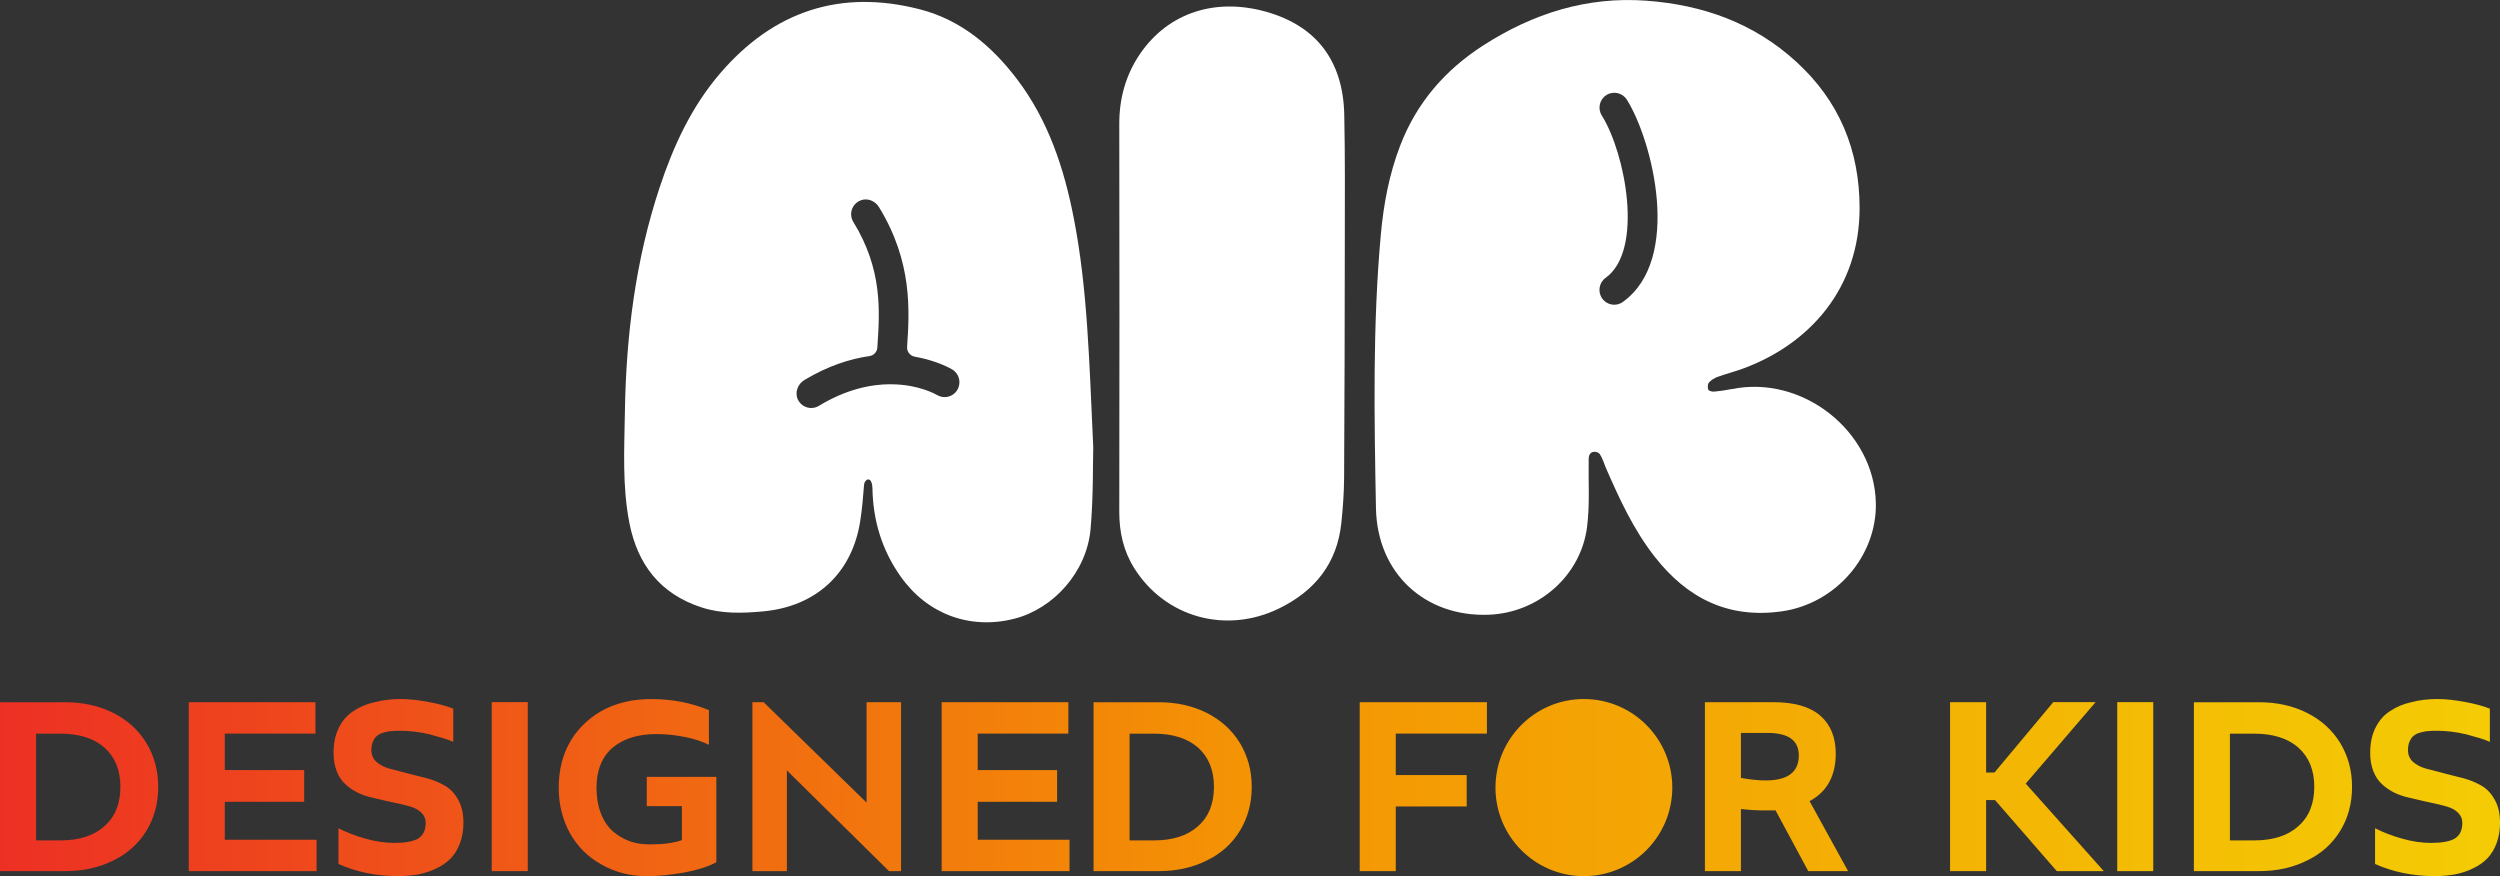 <svg viewBox="0 0 646.15 226.45" xmlns:xlink="http://www.w3.org/1999/xlink" xmlns="http://www.w3.org/2000/svg" data-name="Layer 2" id="Layer_2">
  <rect x="0" y="0" width="646.15" height="226.45" fill="#333333" stroke="none"/>
  <defs>
    <style>
      .cls-1 {
        fill: url(#linear-gradient);
      }

      .cls-2 {
        fill: #fff;
      }
    </style>
    <linearGradient gradientUnits="userSpaceOnUse" y2="203.56" x2="646.15" y1="203.56" x1="0" id="linear-gradient">
      <stop stop-color="#ed3024" offset="0"></stop>
      <stop stop-color="#f49404" offset=".5"></stop>
      <stop stop-color="#f4cc04" offset="1"></stop>
    </linearGradient>
  </defs>
  <g data-name="Layer 1" id="Layer_1-2">
    <g>
      <path d="M9.32,189.62h6.27c4.87,0,8.68,1.2,11.42,3.6,2.74,2.49,4.11,5.82,4.11,10.15s-1.37,7.75-4.11,10.15c-2.74,2.49-6.55,3.69-11.42,3.69h-6.27v-27.6ZM0,181.49v43.66h16.82c4.67,0,8.83-.92,12.49-2.77,3.65-1.75,6.49-4.34,8.53-7.66,2.03-3.32,3.05-7.11,3.05-11.35s-1.02-7.94-3.06-11.35c-2.04-3.32-4.89-5.91-8.54-7.75-3.66-1.85-7.81-2.77-12.46-2.77H0ZM48.78,181.49v43.66h33.05v-8.12h-23.73v-9.79h20.52v-8.21h-20.52v-9.42h23.43v-8.12h-32.75ZM127.09,225.16h9.32v-43.68h-9.32v43.68ZM223.97,181.49v25.94l-26.6-25.94h-2.9v43.66h8.91v-26.03l26.4,26.03h3.11v-43.66h-8.91ZM243.38,181.49v43.66h33.05v-8.12h-23.73v-9.79h20.52v-8.21h-20.52v-9.42h23.43v-8.12h-32.75ZM291.95,189.62h6.27c4.88,0,8.68,1.2,11.43,3.6,2.74,2.49,4.11,5.82,4.11,10.15s-1.37,7.75-4.11,10.15c-2.74,2.49-6.55,3.69-11.43,3.69h-6.27v-27.6ZM282.64,181.49v43.66h16.82c4.67,0,8.83-.92,12.49-2.77,3.65-1.75,6.49-4.34,8.52-7.66,2.03-3.32,3.05-7.11,3.05-11.35s-1.02-7.94-3.06-11.35c-2.04-3.32-4.89-5.91-8.54-7.75-3.66-1.85-7.81-2.77-12.46-2.77h-16.82ZM351.43,181.49v43.66h9.32v-16.71h18.33v-8.12h-18.33v-10.71h23.56v-8.12h-32.88ZM449.96,201.06v-11.63h6.91c5.37,0,8.05,1.94,8.05,5.82,0,4.34-2.88,6.46-8.62,6.46-1.62,0-3.73-.18-6.33-.65ZM440.65,181.49v43.66h9.31v-16.06c2.29.28,4.36.37,6.2.37h2.76l8.44,15.69h10.3l-9.96-18.09c4.51-2.4,6.77-6.55,6.77-12.28,0-4.15-1.32-7.48-3.96-9.78-2.64-2.31-6.66-3.51-12.06-3.51h-17.81ZM530.68,181.49l-15.19,18.18h-2.16v-18.18h-9.32v43.66h9.32v-18.37h2.3l15.97,18.37h12.15l-20.18-22.62,18.06-21.05h-10.94ZM547.22,225.16h9.31v-43.68h-9.31v43.68ZM576.34,189.62h6.27c4.88,0,8.68,1.2,11.43,3.6,2.74,2.49,4.11,5.82,4.11,10.15s-1.37,7.75-4.11,10.15c-2.74,2.49-6.55,3.69-11.43,3.69h-6.27v-27.6ZM567.03,181.49v43.66h16.82c4.67,0,8.83-.92,12.49-2.77,3.65-1.75,6.5-4.34,8.53-7.66,2.03-3.32,3.04-7.11,3.04-11.35s-1.02-7.94-3.06-11.35c-2.04-3.32-4.89-5.91-8.54-7.75-3.66-1.85-7.81-2.77-12.46-2.77h-16.82ZM96.81,181.49c-2.03.46-3.85,1.2-5.47,2.31-1.62,1.02-2.88,2.49-3.78,4.34-.9,1.75-1.35,3.97-1.35,6.46,0,1.75.27,3.32.81,4.71.54,1.38,1.27,2.49,2.2,3.32.92.92,1.98,1.57,3.17,2.22,1.19.55,2.45,1.02,3.77,1.29,1.32.28,2.63.65,3.94.92,1.31.28,2.56.55,3.74.83,1.19.28,2.24.55,3.17.92.92.37,1.66.92,2.2,1.57.54.65.81,1.38.81,2.31,0,1.94-.65,3.23-1.97,4.06-1.32.74-3.36,1.11-6.13,1.11-2.36,0-4.86-.37-7.49-1.11-2.63-.74-4.95-1.66-6.95-2.68v9.23c4.52,2.03,9.66,3.14,15.43,3.14,1.91,0,3.69-.18,5.33-.46,1.64-.37,3.18-.83,4.62-1.57,1.44-.65,2.66-1.57,3.68-2.58,1.01-1.11,1.8-2.4,2.38-3.97.57-1.57.86-3.32.86-5.26,0-2.31-.44-4.25-1.32-5.82-.88-1.66-2.03-2.86-3.44-3.69-1.41-.83-2.97-1.48-4.68-1.94-1.72-.46-3.41-.83-5.07-1.29-1.67-.46-3.2-.83-4.6-1.2-1.4-.37-2.53-1.02-3.39-1.75-.86-.83-1.29-1.75-1.29-3.05,0-.83.14-1.66.42-2.21.28-.65.64-1.2,1.06-1.48.43-.37.99-.65,1.69-.83.7-.18,1.37-.37,2.01-.37.64-.09,1.42-.09,2.35-.09,2.34,0,4.85.28,7.54.92,2.69.74,4.72,1.29,6.09,1.94v-8.58c-1.85-.74-4.02-1.29-6.51-1.75-2.5-.46-4.85-.74-7.06-.74-2.48,0-4.73.28-6.75.83ZM151.05,187.03c-4.42,4.25-6.64,9.78-6.64,16.62,0,4.25.96,8.12,2.86,11.63,1.91,3.42,4.61,6.18,8.12,8.12,3.5,2.03,7.48,3.05,11.92,3.05,2.97,0,6.14-.37,9.5-.92,3.36-.65,6.14-1.48,8.34-2.68v-22.06h-17.99v7.57h9.08v8.77c-2.03.74-4.71,1.11-8.04,1.11-1.87,0-3.61-.18-5.23-.74-1.61-.55-3.07-1.38-4.39-2.49-1.32-1.11-2.38-2.58-3.17-4.52-.79-1.94-1.2-4.15-1.25-6.74,0-4.62,1.39-8.12,4.18-10.52,2.78-2.31,6.55-3.51,11.31-3.51,2.46,0,4.9.28,7.32.74,2.42.46,4.51,1.2,6.25,2.03v-8.95c-4.47-1.85-9.4-2.86-14.79-2.86-7.16,0-12.96,2.12-17.39,6.37ZM386.52,203.56c0,12.65,10.23,22.89,22.85,22.89s22.85-10.25,22.85-22.89-10.23-22.89-22.85-22.89-22.85,10.25-22.85,22.89ZM623.2,181.49c-2.03.46-3.85,1.2-5.47,2.31-1.62,1.02-2.88,2.49-3.78,4.34-.9,1.75-1.35,3.97-1.35,6.46,0,1.75.27,3.32.81,4.71.54,1.38,1.27,2.49,2.2,3.32.92.92,1.98,1.57,3.17,2.22,1.19.55,2.45,1.02,3.77,1.29,1.32.28,2.63.65,3.94.92,1.31.28,2.56.55,3.74.83,1.19.28,2.24.55,3.17.92.92.37,1.65.92,2.2,1.57.54.65.81,1.38.81,2.31,0,1.94-.66,3.23-1.97,4.06-1.32.74-3.36,1.11-6.13,1.11-2.36,0-4.86-.37-7.49-1.11-2.63-.74-4.95-1.66-6.96-2.68v9.23c4.52,2.03,9.67,3.14,15.43,3.14,1.91,0,3.69-.18,5.33-.46,1.64-.37,3.18-.83,4.62-1.57,1.44-.65,2.67-1.57,3.68-2.58,1.01-1.11,1.81-2.4,2.38-3.97.57-1.57.86-3.32.86-5.26,0-2.31-.44-4.25-1.33-5.82-.88-1.66-2.03-2.86-3.43-3.69-1.41-.83-2.97-1.48-4.68-1.94-1.72-.46-3.41-.83-5.07-1.29-1.66-.46-3.2-.83-4.6-1.2-1.4-.37-2.54-1.02-3.39-1.75-.86-.83-1.29-1.75-1.29-3.05,0-.83.14-1.66.42-2.21.28-.65.64-1.2,1.06-1.48.43-.37.99-.65,1.69-.83.7-.18,1.37-.37,2.01-.37.64-.09,1.43-.09,2.35-.09,2.34,0,4.85.28,7.54.92,2.69.74,4.72,1.29,6.09,1.94v-8.58c-1.85-.74-4.02-1.29-6.51-1.75-2.5-.46-4.85-.74-7.06-.74-2.47,0-4.73.28-6.75.83Z" class="cls-1"></path>
      <g>
        <path d="M327.47,3.1c-13.28-3.81-25.44.16-32.72,10.69-3.81,5.51-5.48,11.71-5.46,18.28.06,16.61.05,83.44,0,100.25-.01,5.22,1.09,10.11,3.88,14.55,7.99,12.72,23.75,17.09,37.46,10.37,9.21-4.51,14.96-11.64,16.05-22.04.41-3.88.69-7.78.72-11.68.12-20.38.16-40.76.18-61.14.01-10.92.09-21.84-.14-32.75-.3-13.89-7.19-22.85-19.96-26.52Z" class="cls-2"></path>
        <path d="M262.81,20.4c-6.49-8.52-14.49-15.26-25.02-17.98-20.6-5.32-37.9.48-51.69,16.57-7.39,8.62-12.07,18.76-15.61,29.45-6.24,18.83-8.67,38.27-8.98,58.01-.15,9.58-.7,19.2,1.16,28.7,2.1,10.7,7.91,18.3,18.53,21.8,5.28,1.74,10.66,1.57,16.11,1.06,13.59-1.27,22.93-9.85,25.02-23.32.49-3.13.76-6.3,1-9.46.1-1.3,1.98-2.51,2.16.9.13,8.36,2.44,16.03,7.3,22.89,6.86,9.69,17.87,13.8,29.32,10.91,10.25-2.59,18.8-12.19,19.76-23.21.73-8.35.57-16.77.69-21.11-1.04-22.5-1.48-40.97-5.02-59.17-2.52-12.98-6.6-25.36-14.73-36.04ZM247.43,100.8c-1.1,1.8-3.44,2.38-5.25,1.29-.34-.2-4.73-2.69-11.68-2.77-.05,0-.1.01-.15.01-.06,0-.12-.02-.18-.02-5.05,0-11.4,1.27-18.51,5.58-.62.38-1.31.56-1.98.56-1.38,0-2.72-.74-3.41-2.08-.95-1.84-.12-4.11,1.66-5.17,6.09-3.65,11.78-5.45,16.8-6.17,1.12-.16,1.96-1.08,2.03-2.21.01-.22.03-.44.04-.67.58-8.72,1.29-19.56-6.24-31.77-1.24-2.01-.41-4.71,1.91-5.6,1.76-.68,3.74.15,4.72,1.76,8.71,14.22,7.87,26.87,7.26,36.12,0,0,0,.02,0,.02-.08,1.23.79,2.3,2,2.51,5.8,1.03,9.38,3.13,9.69,3.32,1.81,1.1,2.38,3.46,1.28,5.27Z" class="cls-2"></path>
        <path d="M447.52,100.56c-1.49.31-3,.53-4.51.66-.5.04-1.36-.19-1.49-.51-.21-.53-.17-1.45.17-1.84.58-.65,1.42-1.17,2.25-1.47,2.24-.81,4.56-1.39,6.79-2.22,17.22-6.43,29.91-20.87,29.9-41.41,0-14.96-5.26-27.65-16.34-37.79-10.96-10.03-24.16-14.73-38.77-15.8-15.38-1.13-29.3,3.29-42.13,11.54-9.93,6.38-17.29,14.89-21.53,25.99-2.81,7.35-4.25,15.02-4.96,22.81-2.15,23.57-1.71,47.21-1.27,70.82.32,16.96,12.79,28.19,29.22,27.54,12.76-.51,23.73-10.02,25.34-22.67.74-5.8.32-11.75.42-17.63.03-2.39,2.36-1.99,2.87-1.22.72,1.08,1.08,2.4,1.6,3.62,3.49,8.02,7.15,15.94,12.58,22.89,8.37,10.71,18.97,16.1,32.88,14.13,13.86-1.97,24.61-14.24,24.29-28.07-.44-18.54-19.03-33.15-37.3-29.35ZM419.46,78.04c-.68.48-1.46.72-2.23.72-1.19,0-2.37-.55-3.12-1.6-1.23-1.72-.84-4.11.88-5.35,9.91-7.11,5.16-32.15-1-41.97-1.12-1.79-.58-4.16,1.21-5.28,1.8-1.12,4.16-.58,5.28,1.21,6.66,10.63,14.35,41.23-1.03,52.26Z" class="cls-2"></path>
      </g>
    </g>
  </g>
</svg>